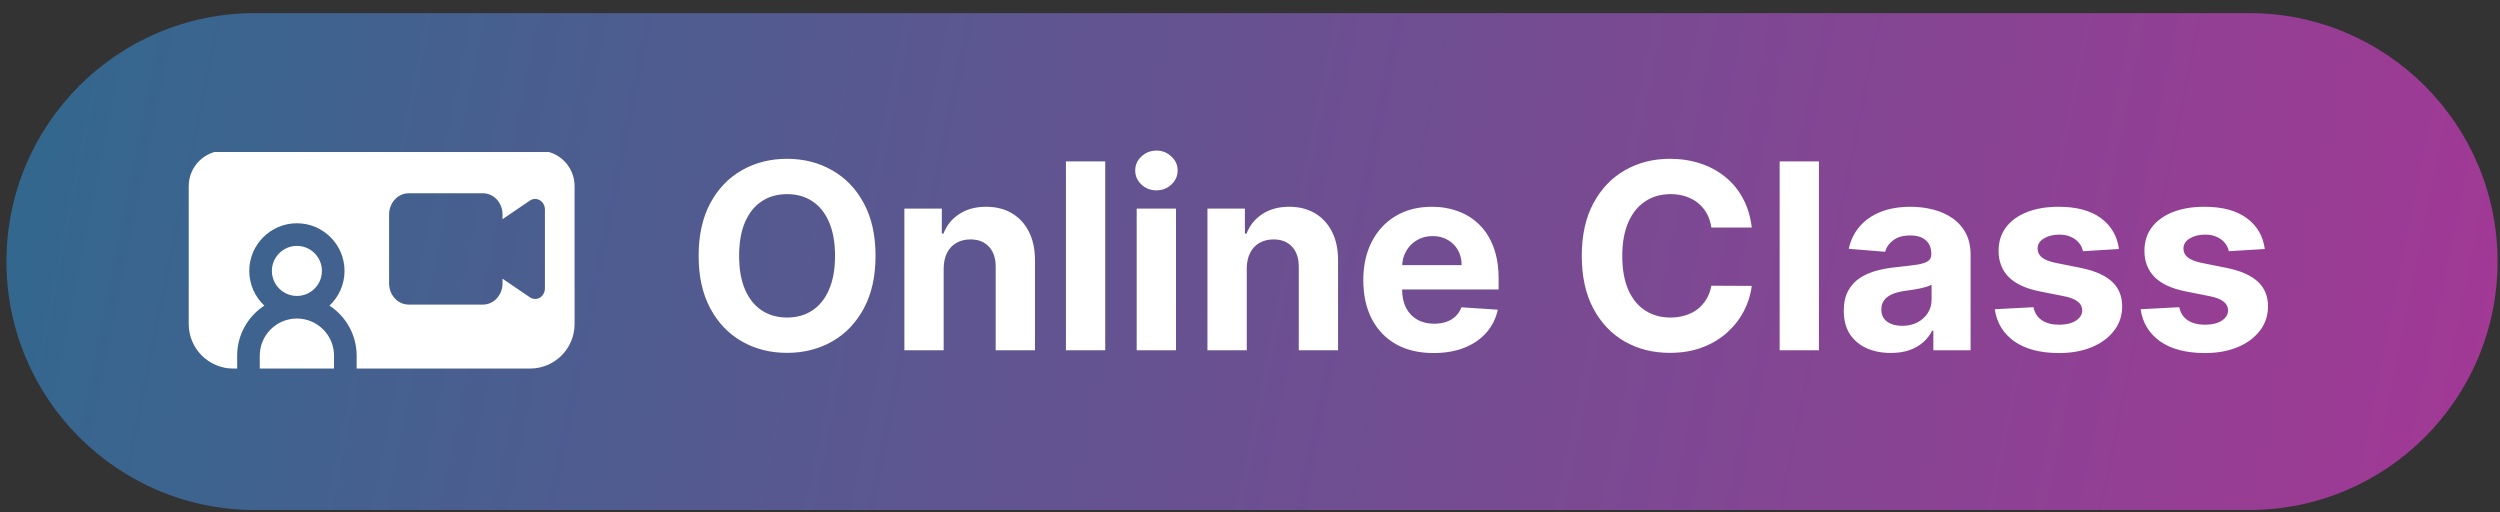 <svg width="161" height="33" viewBox="0 0 161 33" fill="none" xmlns="http://www.w3.org/2000/svg">
<rect x="0" y="0" width="161" height="33" fill="#333333" stroke="none"/>
<path d="M144.843 0.844H16.416C7.579 0.844 0.416 8.007 0.416 16.844C0.416 25.68 7.579 32.844 16.416 32.844H144.843C153.68 32.844 160.843 25.68 160.843 16.844C160.843 8.007 153.68 0.844 144.843 0.844Z" fill="url(#paint0_linear_1769_78)"/>
<path d="M56.384 16.476C56.384 17.802 56.133 18.93 55.63 19.861C55.131 20.792 54.45 21.502 53.586 21.993C52.727 22.48 51.761 22.724 50.688 22.724C49.607 22.724 48.637 22.478 47.778 21.987C46.918 21.496 46.239 20.786 45.74 19.855C45.241 18.925 44.992 17.798 44.992 16.476C44.992 15.149 45.241 14.021 45.74 13.09C46.239 12.159 46.918 11.451 47.778 10.964C48.637 10.473 49.607 10.227 50.688 10.227C51.761 10.227 52.727 10.473 53.586 10.964C54.45 11.451 55.131 12.159 55.63 13.09C56.133 14.021 56.384 15.149 56.384 16.476ZM53.776 16.476C53.776 15.616 53.648 14.892 53.39 14.302C53.137 13.712 52.779 13.264 52.315 12.959C51.852 12.654 51.31 12.502 50.688 12.502C50.066 12.502 49.524 12.654 49.06 12.959C48.597 13.264 48.237 13.712 47.98 14.302C47.726 14.892 47.599 15.616 47.599 16.476C47.599 17.335 47.726 18.059 47.98 18.649C48.237 19.239 48.597 19.687 49.06 19.992C49.524 20.297 50.066 20.449 50.688 20.449C51.31 20.449 51.852 20.297 52.315 19.992C52.779 19.687 53.137 19.239 53.39 18.649C53.648 18.059 53.776 17.335 53.776 16.476ZM60.772 17.283V22.558H58.242V13.434H60.653V15.044H60.76C60.962 14.513 61.3 14.094 61.776 13.785C62.251 13.472 62.827 13.316 63.504 13.316C64.138 13.316 64.69 13.454 65.161 13.731C65.632 14.009 65.999 14.405 66.26 14.919C66.521 15.43 66.652 16.04 66.652 16.749V22.558H64.122V17.2C64.126 16.642 63.983 16.206 63.694 15.893C63.405 15.577 63.007 15.418 62.5 15.418C62.16 15.418 61.859 15.492 61.597 15.638C61.34 15.784 61.138 15.998 60.992 16.279C60.849 16.557 60.776 16.891 60.772 17.283ZM71.177 10.393V22.558H68.646V10.393H71.177ZM73.203 22.558V13.434H75.734V22.558H73.203ZM74.475 12.258C74.098 12.258 73.776 12.134 73.506 11.884C73.241 11.631 73.108 11.328 73.108 10.975C73.108 10.627 73.241 10.328 73.506 10.079C73.776 9.825 74.098 9.698 74.475 9.698C74.851 9.698 75.171 9.825 75.437 10.079C75.706 10.328 75.841 10.627 75.841 10.975C75.841 11.328 75.706 11.631 75.437 11.884C75.171 12.134 74.851 12.258 74.475 12.258ZM80.291 17.283V22.558H77.76V13.434H80.172V15.044H80.279C80.481 14.513 80.819 14.094 81.295 13.785C81.77 13.472 82.346 13.316 83.023 13.316C83.657 13.316 84.209 13.454 84.68 13.731C85.151 14.009 85.518 14.405 85.779 14.919C86.04 15.43 86.171 16.04 86.171 16.749V22.558H83.641V17.2C83.645 16.642 83.502 16.206 83.213 15.893C82.924 15.577 82.526 15.418 82.019 15.418C81.679 15.418 81.378 15.492 81.116 15.638C80.859 15.784 80.657 15.998 80.511 16.279C80.368 16.557 80.295 16.891 80.291 17.283ZM92.323 22.736C91.385 22.736 90.577 22.546 89.9 22.166C89.226 21.782 88.708 21.239 88.343 20.538C87.979 19.833 87.797 19 87.797 18.038C87.797 17.099 87.979 16.276 88.343 15.567C88.708 14.858 89.221 14.306 89.882 13.91C90.547 13.514 91.327 13.316 92.222 13.316C92.824 13.316 93.384 13.413 93.903 13.607C94.425 13.797 94.881 14.084 95.269 14.468C95.661 14.852 95.966 15.335 96.184 15.917C96.401 16.495 96.51 17.172 96.51 17.948V18.643H88.807V17.075H94.129C94.129 16.711 94.049 16.388 93.891 16.107C93.733 15.826 93.513 15.606 93.232 15.448C92.954 15.286 92.632 15.204 92.263 15.204C91.879 15.204 91.539 15.293 91.242 15.472C90.949 15.646 90.719 15.882 90.553 16.178C90.387 16.471 90.302 16.798 90.297 17.159V18.649C90.297 19.101 90.381 19.491 90.547 19.82C90.717 20.148 90.957 20.401 91.266 20.58C91.575 20.758 91.941 20.847 92.365 20.847C92.646 20.847 92.903 20.807 93.137 20.728C93.37 20.649 93.57 20.53 93.737 20.372C93.903 20.213 94.03 20.019 94.117 19.79L96.457 19.944C96.338 20.506 96.094 20.997 95.726 21.417C95.362 21.833 94.891 22.158 94.313 22.391C93.739 22.621 93.075 22.736 92.323 22.736ZM112.813 14.652H110.211C110.164 14.316 110.067 14.017 109.92 13.755C109.774 13.49 109.586 13.264 109.356 13.078C109.126 12.892 108.861 12.749 108.56 12.65C108.263 12.551 107.941 12.502 107.592 12.502C106.963 12.502 106.414 12.658 105.947 12.971C105.48 13.28 105.117 13.731 104.86 14.325C104.603 14.915 104.474 15.632 104.474 16.476C104.474 17.343 104.603 18.071 104.86 18.661C105.121 19.251 105.486 19.697 105.953 19.998C106.42 20.299 106.961 20.449 107.574 20.449C107.919 20.449 108.238 20.404 108.531 20.312C108.828 20.221 109.091 20.089 109.321 19.915C109.55 19.736 109.74 19.52 109.891 19.267C110.045 19.014 110.152 18.725 110.211 18.4L112.813 18.412C112.746 18.97 112.577 19.509 112.308 20.027C112.043 20.542 111.684 21.003 111.233 21.411C110.786 21.815 110.251 22.136 109.629 22.373C109.012 22.607 108.313 22.724 107.533 22.724C106.448 22.724 105.478 22.478 104.622 21.987C103.771 21.496 103.098 20.786 102.603 19.855C102.112 18.925 101.866 17.798 101.866 16.476C101.866 15.149 102.116 14.021 102.615 13.09C103.114 12.159 103.791 11.451 104.646 10.964C105.501 10.473 106.464 10.227 107.533 10.227C108.238 10.227 108.891 10.326 109.493 10.524C110.099 10.722 110.635 11.011 111.102 11.391C111.57 11.767 111.95 12.229 112.243 12.775C112.54 13.322 112.73 13.947 112.813 14.652ZM117.14 10.393V22.558H114.61V10.393H117.14ZM121.768 22.73C121.186 22.73 120.668 22.629 120.212 22.427C119.757 22.221 119.397 21.918 119.131 21.518C118.87 21.114 118.739 20.611 118.739 20.009C118.739 19.503 118.832 19.077 119.018 18.733C119.204 18.388 119.458 18.111 119.779 17.901C120.099 17.691 120.464 17.533 120.872 17.426C121.283 17.319 121.715 17.244 122.166 17.2C122.697 17.145 123.125 17.093 123.449 17.046C123.774 16.994 124.01 16.919 124.156 16.82C124.303 16.721 124.376 16.575 124.376 16.381V16.345C124.376 15.969 124.257 15.678 124.019 15.472C123.786 15.266 123.453 15.163 123.022 15.163C122.566 15.163 122.204 15.264 121.935 15.466C121.665 15.664 121.487 15.913 121.4 16.214L119.06 16.024C119.179 15.47 119.412 14.991 119.761 14.587C120.109 14.179 120.559 13.866 121.109 13.648C121.663 13.427 122.305 13.316 123.034 13.316C123.54 13.316 124.025 13.375 124.489 13.494C124.956 13.613 125.37 13.797 125.73 14.046C126.094 14.296 126.381 14.616 126.591 15.008C126.801 15.396 126.906 15.862 126.906 16.404V22.558H124.507V21.293H124.435C124.289 21.578 124.093 21.829 123.847 22.047C123.602 22.261 123.307 22.429 122.962 22.552C122.618 22.671 122.22 22.73 121.768 22.73ZM122.493 20.984C122.865 20.984 123.194 20.91 123.479 20.764C123.764 20.613 123.988 20.411 124.15 20.158C124.313 19.905 124.394 19.617 124.394 19.297V18.329C124.314 18.38 124.206 18.428 124.067 18.471C123.932 18.511 123.78 18.548 123.61 18.584C123.439 18.616 123.269 18.645 123.099 18.673C122.929 18.697 122.774 18.719 122.636 18.738C122.339 18.782 122.079 18.851 121.857 18.946C121.636 19.041 121.463 19.17 121.341 19.332C121.218 19.491 121.157 19.689 121.157 19.926C121.157 20.271 121.281 20.534 121.531 20.716C121.784 20.895 122.105 20.984 122.493 20.984ZM136.46 16.036L134.144 16.178C134.104 15.98 134.019 15.802 133.888 15.644C133.757 15.482 133.585 15.353 133.371 15.258C133.162 15.159 132.91 15.109 132.617 15.109C132.225 15.109 131.894 15.193 131.625 15.359C131.356 15.521 131.221 15.739 131.221 16.012C131.221 16.23 131.308 16.414 131.483 16.565C131.657 16.715 131.956 16.836 132.379 16.927L134.031 17.259C134.918 17.442 135.579 17.735 136.014 18.139C136.45 18.543 136.668 19.073 136.668 19.73C136.668 20.328 136.492 20.853 136.139 21.304C135.791 21.756 135.312 22.108 134.702 22.362C134.096 22.611 133.397 22.736 132.605 22.736C131.397 22.736 130.435 22.484 129.719 21.982C129.006 21.475 128.588 20.786 128.465 19.915L130.954 19.784C131.029 20.152 131.211 20.433 131.5 20.627C131.789 20.817 132.16 20.912 132.611 20.912C133.055 20.912 133.411 20.827 133.68 20.657C133.953 20.483 134.092 20.259 134.096 19.986C134.092 19.756 133.995 19.568 133.805 19.422C133.615 19.271 133.322 19.156 132.926 19.077L131.346 18.762C130.455 18.584 129.792 18.275 129.356 17.836C128.925 17.396 128.709 16.836 128.709 16.155C128.709 15.569 128.867 15.064 129.184 14.64C129.505 14.216 129.954 13.89 130.532 13.66C131.114 13.431 131.795 13.316 132.575 13.316C133.728 13.316 134.635 13.559 135.296 14.046C135.961 14.533 136.349 15.197 136.46 16.036ZM145.852 16.036L143.535 16.178C143.496 15.98 143.411 15.802 143.28 15.644C143.149 15.482 142.977 15.353 142.763 15.258C142.553 15.159 142.302 15.109 142.009 15.109C141.617 15.109 141.286 15.193 141.017 15.359C140.748 15.521 140.613 15.739 140.613 16.012C140.613 16.23 140.7 16.414 140.875 16.565C141.049 16.715 141.348 16.836 141.771 16.927L143.423 17.259C144.31 17.442 144.971 17.735 145.406 18.139C145.842 18.543 146.06 19.073 146.06 19.73C146.06 20.328 145.884 20.853 145.531 21.304C145.183 21.756 144.704 22.108 144.094 22.362C143.488 22.611 142.789 22.736 141.997 22.736C140.789 22.736 139.827 22.484 139.11 21.982C138.398 21.475 137.98 20.786 137.857 19.915L140.346 19.784C140.421 20.152 140.603 20.433 140.892 20.627C141.181 20.817 141.552 20.912 142.003 20.912C142.447 20.912 142.803 20.827 143.072 20.657C143.345 20.483 143.484 20.259 143.488 19.986C143.484 19.756 143.387 19.568 143.197 19.422C143.007 19.271 142.714 19.156 142.318 19.077L140.738 18.762C139.847 18.584 139.184 18.275 138.748 17.836C138.317 17.396 138.101 16.836 138.101 16.155C138.101 15.569 138.259 15.064 138.576 14.64C138.897 14.216 139.346 13.89 139.924 13.66C140.506 13.431 141.187 13.316 141.967 13.316C143.12 13.316 144.026 13.559 144.688 14.046C145.353 14.533 145.741 15.197 145.852 16.036Z" fill="white"/>
<g clip-path="url(#clip0_1769_78)">
<mask id="mask0_1769_78" style="mask-type:luminance" maskUnits="userSpaceOnUse" x="-2" y="-1" width="135" height="34">
<path d="M132.054 -0.585H-1.66V32.844H132.054V-0.585Z" fill="white"/>
</mask>
<g mask="url(#mask0_1769_78)">
<g clip-path="url(#clip1_1769_78)">
<path d="M20.732 17.446C20.732 16.558 20.01 15.835 19.121 15.835C18.233 15.835 17.51 16.558 17.51 17.446C17.51 18.335 18.233 19.058 19.121 19.058C20.01 19.058 20.732 18.335 20.732 17.446Z" fill="white"/>
<path d="M16.729 22.903V23.735H21.511V22.904C21.511 21.585 20.438 20.513 19.119 20.513C17.801 20.513 16.729 21.585 16.729 22.903Z" fill="white"/>
<path d="M34.716 9.7C35.965 9.7 37.003 10.708 37.003 11.987V20.868C37.003 22.452 35.719 23.735 34.136 23.735H22.968V22.904C22.968 21.556 22.27 20.369 21.218 19.682C21.814 19.121 22.188 18.326 22.188 17.445C22.187 15.754 20.812 14.378 19.121 14.378C17.43 14.378 16.053 15.754 16.053 17.445C16.053 18.326 16.427 19.121 17.023 19.681C15.971 20.368 15.273 21.556 15.273 22.903V23.735H15.021C13.438 23.735 12.154 22.451 12.154 20.868V11.987C12.155 10.713 13.189 9.7 14.442 9.7H34.716ZM26.317 12.447C25.622 12.447 25.058 13.057 25.058 13.809V18.255C25.058 19.006 25.622 19.615 26.317 19.615H31.104C31.799 19.615 32.363 19.006 32.363 18.255V17.949L34.127 19.148C34.229 19.218 34.346 19.253 34.463 19.253C34.567 19.253 34.673 19.225 34.768 19.168C34.968 19.048 35.093 18.82 35.093 18.572V13.491C35.093 13.244 34.968 13.015 34.768 12.896C34.567 12.776 34.321 12.784 34.127 12.915L32.363 14.114V13.809C32.363 13.057 31.799 12.447 31.104 12.447H26.317Z" fill="white"/>
</g>
</g>
</g>
<defs>
<linearGradient id="paint0_linear_1769_78" x1="-17.885" y1="-3.438" x2="161.083" y2="32.615" gradientUnits="userSpaceOnUse">
<stop stop-color="#246E8D"/>
<stop offset="1" stop-color="#A33895"/>
</linearGradient>
<clipPath id="clip0_1769_78">
<rect width="27.494" height="14.006" fill="white" transform="translate(10.646 9.79)"/>
</clipPath>
<clipPath id="clip1_1769_78">
<rect width="27.238" height="17.203" fill="white" transform="translate(10.721 8.146)"/>
</clipPath>
</defs>
</svg>
